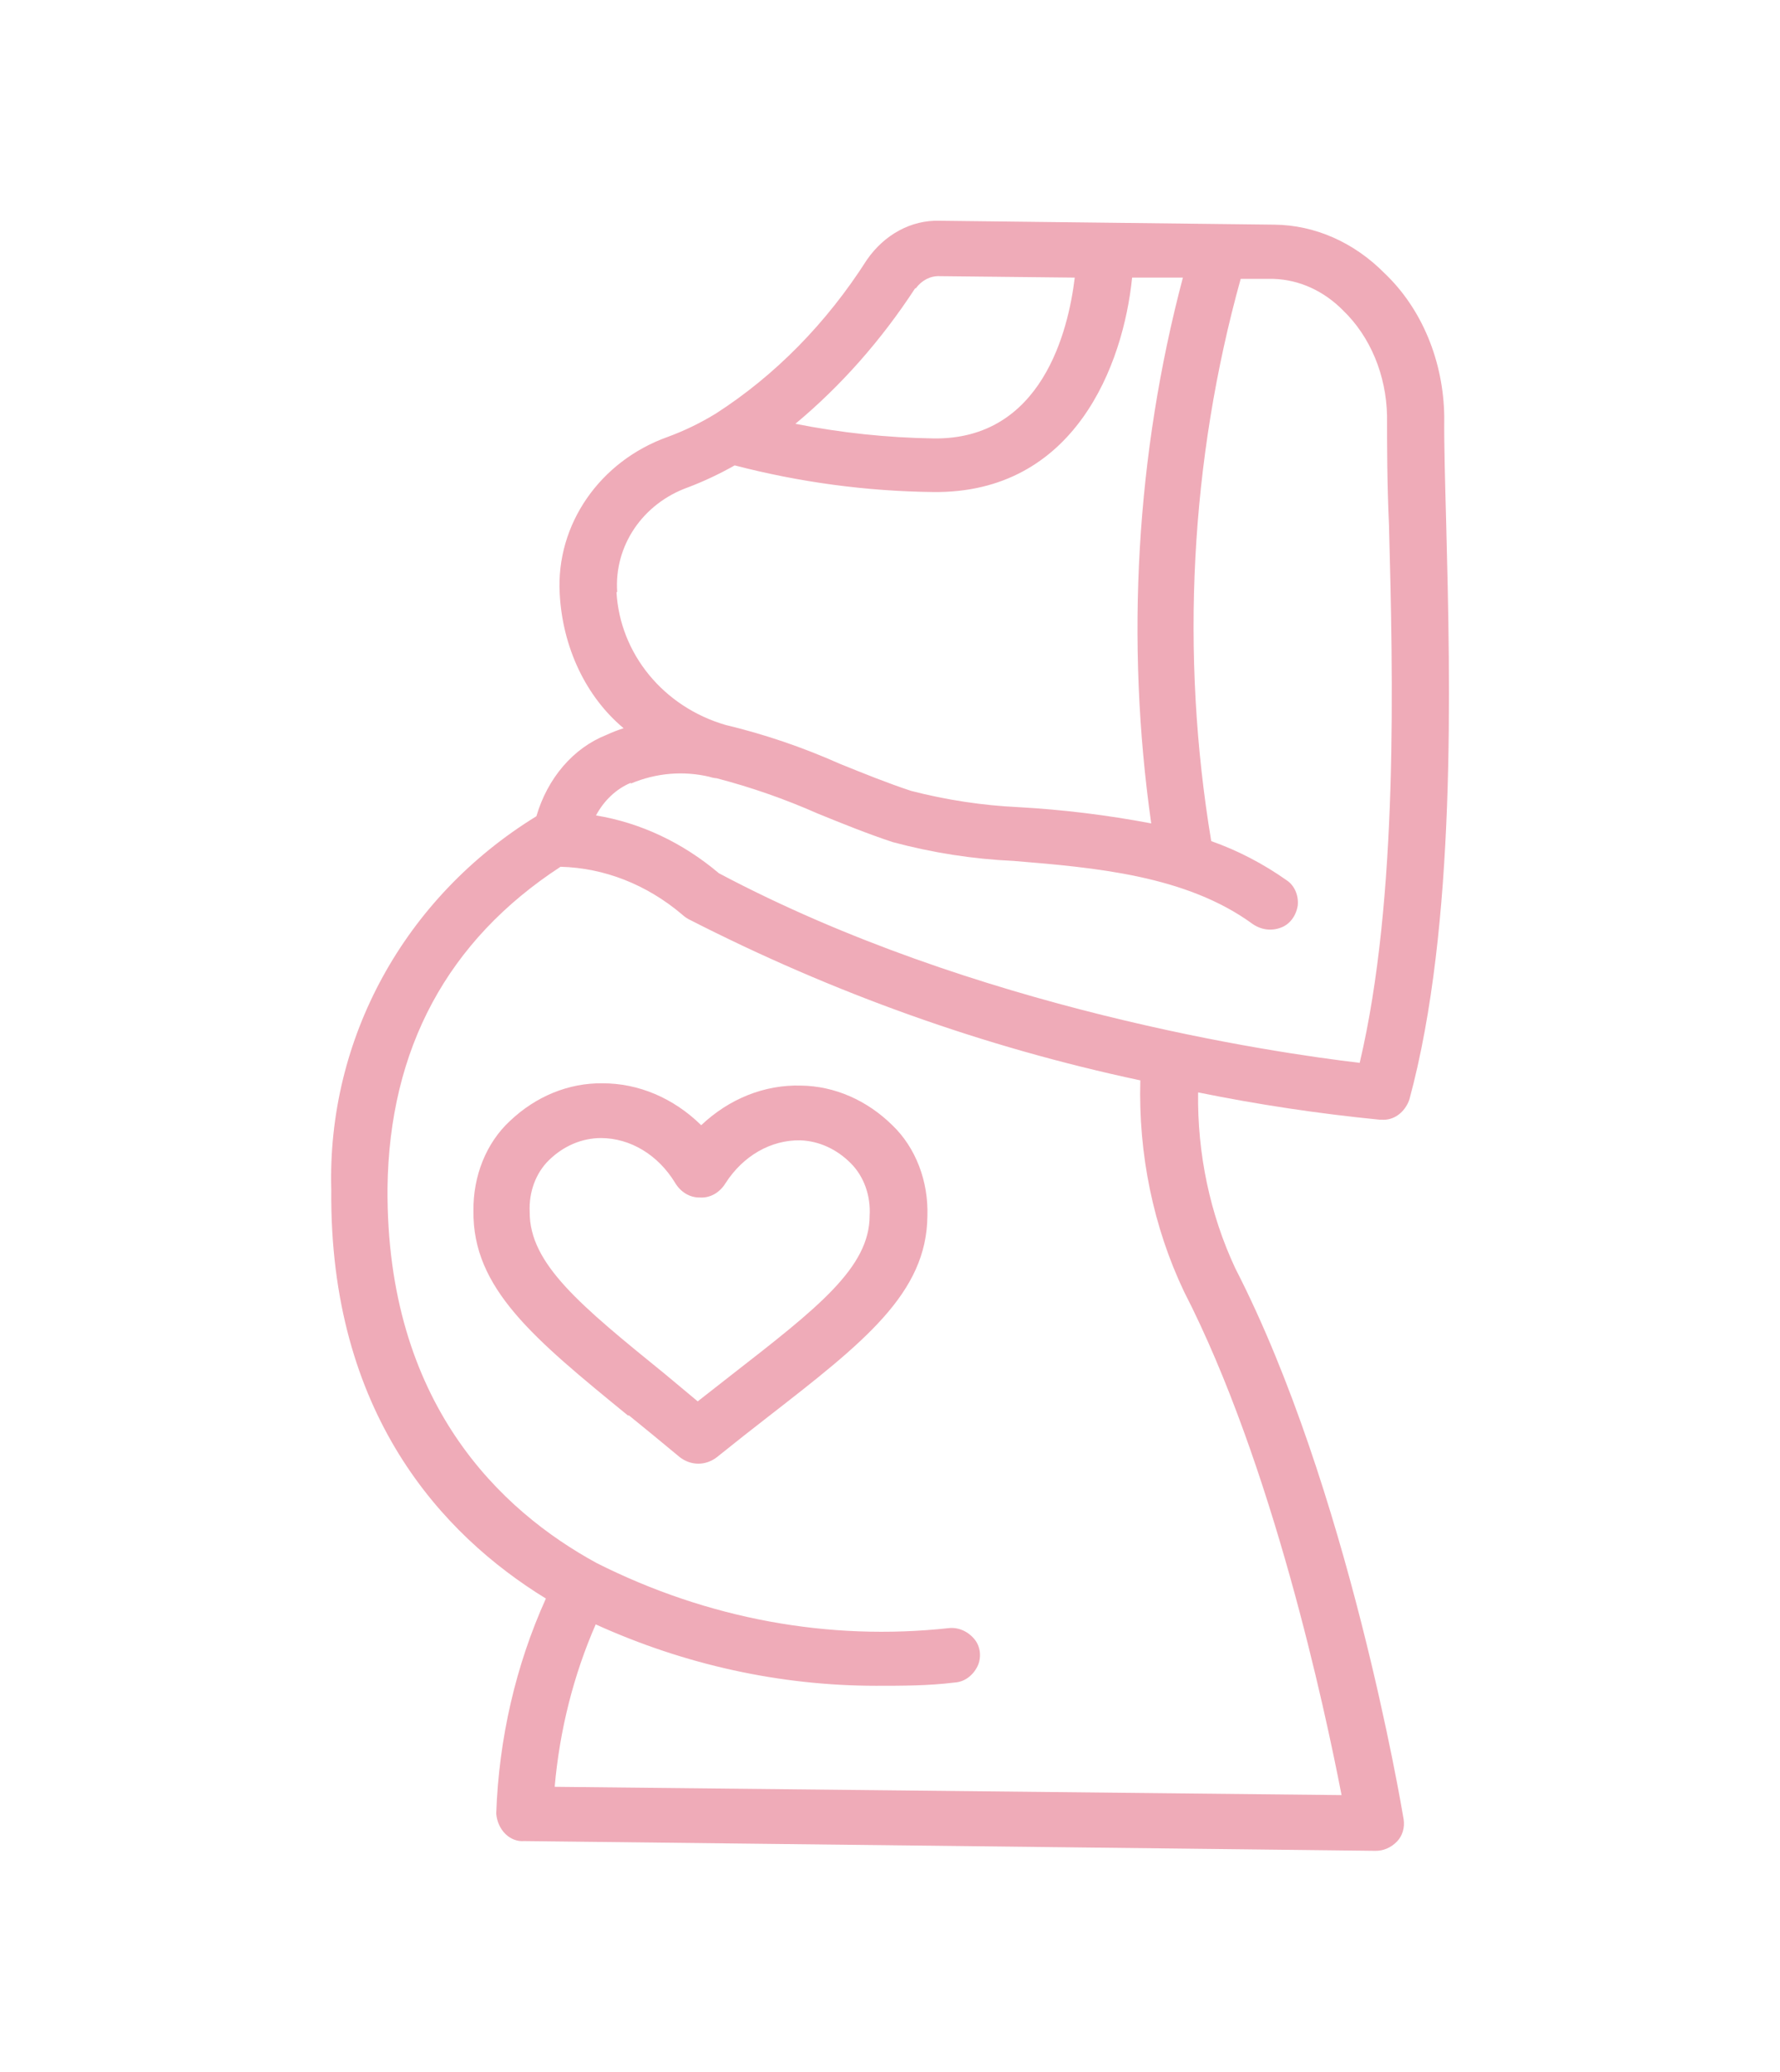 <svg width="110" height="128" viewBox="0 0 110 128" fill="none" xmlns="http://www.w3.org/2000/svg">
<path d="M34.64 53.544C37.34 53.612 39.958 54.638 42.142 56.484C42.265 56.598 42.398 56.696 42.539 56.775C51.484 61.353 60.858 64.697 70.47 66.739C70.342 71.291 71.274 75.799 73.169 79.784C78.645 90.451 81.879 105.593 82.905 110.891L34.278 110.379C34.584 106.881 35.443 103.479 36.813 100.345C42.333 102.847 48.205 104.133 54.129 104.138C55.75 104.138 57.371 104.138 58.993 103.937C59.282 103.922 59.563 103.821 59.81 103.646C60.057 103.471 60.262 103.226 60.407 102.934C60.533 102.67 60.584 102.366 60.552 102.066C60.519 101.767 60.405 101.487 60.226 101.268C60.022 101.02 59.772 100.829 59.496 100.71C59.22 100.59 58.924 100.544 58.63 100.576C51.206 101.386 43.727 100.005 36.882 96.562C30.932 93.321 23.861 86.668 23.947 73.392C24.051 64.783 27.664 58.09 34.64 53.544ZM39.004 48.396C40.554 47.748 42.227 47.606 43.841 47.985C43.984 48.034 44.132 48.065 44.281 48.075C46.404 48.627 48.49 49.355 50.525 50.253C52.025 50.865 53.586 51.497 55.164 52.019C57.619 52.679 60.122 53.069 62.64 53.183C67.633 53.594 73.29 54.066 77.421 57.086C77.679 57.262 77.966 57.373 78.263 57.411C78.56 57.449 78.861 57.414 79.145 57.307C79.413 57.214 79.653 57.036 79.839 56.793C80.025 56.55 80.149 56.252 80.198 55.932C80.228 55.626 80.18 55.317 80.06 55.042C79.941 54.768 79.754 54.54 79.525 54.387C78.061 53.353 76.49 52.537 74.851 51.959C72.928 40.389 73.554 28.441 76.671 17.229H78.697C80.287 17.275 81.812 17.968 83.009 19.186C83.833 19.98 84.501 20.971 84.968 22.09C85.435 23.21 85.69 24.434 85.716 25.678C85.716 27.464 85.716 29.782 85.837 32.452C86.079 41.703 86.432 55.471 84.026 65.656C78.723 65.034 60.26 62.344 44.428 53.945C42.184 52.05 39.576 50.824 36.831 50.373C37.328 49.446 38.078 48.74 38.961 48.366L39.004 48.396ZM38.141 36.576C37.943 33.726 39.711 31.107 42.522 30.104C43.507 29.729 44.47 29.276 45.402 28.749C49.429 29.795 53.539 30.347 57.665 30.395C66.417 30.495 69.418 22.538 69.962 17.149H73.1C70.212 28.059 69.542 39.602 71.143 50.865C68.425 50.349 65.684 50.014 62.934 49.861C60.705 49.755 58.489 49.419 56.311 48.858C54.845 48.376 53.336 47.764 51.896 47.182C49.604 46.161 47.245 45.359 44.842 44.784C41.004 43.67 38.314 40.389 38.098 36.576H38.141ZM56.595 17.811C56.775 17.566 57.001 17.37 57.255 17.24C57.508 17.11 57.784 17.048 58.061 17.059L66.417 17.149C66.029 20.39 64.408 27.183 57.682 27.083C54.823 27.04 51.972 26.738 49.153 26.18C51.967 23.839 54.461 21.017 56.552 17.811H56.595ZM33.735 98.749C31.876 102.858 30.827 107.396 30.665 112.035C30.706 112.523 30.91 112.973 31.232 113.29C31.554 113.606 31.969 113.765 32.389 113.731L84.992 114.333C85.488 114.343 85.968 114.135 86.337 113.751C86.498 113.584 86.62 113.372 86.691 113.135C86.762 112.898 86.78 112.644 86.743 112.396C86.605 111.564 83.293 91.886 76.343 78.359C74.78 75.026 73.986 71.278 74.04 67.482C77.74 68.235 81.482 68.796 85.251 69.168H85.372C85.735 69.199 86.098 69.096 86.408 68.872C86.718 68.648 86.959 68.316 87.096 67.924C90.011 57.177 89.623 42.255 89.373 32.391C89.304 29.762 89.235 27.485 89.252 25.759C89.232 24.057 88.893 22.381 88.256 20.848C87.62 19.316 86.703 17.964 85.57 16.888C83.678 14.969 81.258 13.902 78.749 13.878L58.053 13.637C57.196 13.612 56.346 13.817 55.568 14.237C54.79 14.656 54.106 15.278 53.569 16.055C51.074 19.966 47.886 23.207 44.221 25.558C43.271 26.138 42.278 26.618 41.254 26.993C37.072 28.488 34.356 32.391 34.588 36.656C34.672 38.299 35.069 39.9 35.753 41.341C36.436 42.782 37.388 44.027 38.538 44.985C38.172 45.102 37.812 45.243 37.46 45.406C36.459 45.802 35.55 46.46 34.802 47.33C34.054 48.2 33.489 49.258 33.148 50.423C24.982 55.441 20.213 64.171 20.472 73.503C20.351 87.3 27.31 94.806 33.735 98.749Z" fill="#EFABB8"/>
<path d="M37.15 70.302C38.041 70.307 38.918 70.558 39.709 71.035C40.501 71.511 41.184 72.198 41.703 73.041C41.873 73.334 42.103 73.573 42.373 73.736C42.642 73.899 42.943 73.981 43.246 73.974C43.556 73.996 43.864 73.925 44.144 73.769C44.423 73.612 44.663 73.376 44.842 73.081C45.377 72.251 46.072 71.579 46.873 71.12C47.673 70.662 48.555 70.429 49.447 70.442C50.611 70.481 51.728 70.992 52.603 71.887C52.993 72.283 53.299 72.779 53.497 73.337C53.694 73.894 53.778 74.497 53.741 75.098C53.741 78.309 50.507 80.808 45.195 84.942L43.117 86.568L41.108 84.892C35.865 80.637 32.709 78.068 32.734 74.857C32.706 74.257 32.797 73.657 33.002 73.105C33.208 72.552 33.52 72.064 33.916 71.676C34.82 70.788 35.966 70.301 37.15 70.302ZM38.874 87.441C39.857 88.243 40.909 89.096 42.013 90.019C42.352 90.279 42.75 90.418 43.156 90.418C43.562 90.418 43.959 90.279 44.298 90.019C45.419 89.116 46.48 88.284 47.489 87.501C53.388 82.915 57.277 79.885 57.311 75.108C57.345 74.049 57.169 72.995 56.796 72.028C56.424 71.06 55.865 70.205 55.164 69.529C53.578 67.961 51.571 67.088 49.49 67.061C47.252 66.999 45.07 67.867 43.333 69.509C41.623 67.83 39.456 66.912 37.219 66.92C35.136 66.896 33.113 67.724 31.501 69.258C30.789 69.919 30.217 70.761 29.828 71.719C29.44 72.678 29.245 73.727 29.259 74.787C29.182 79.594 33.019 82.714 38.805 87.441H38.874Z" fill="#EFABB8"/>
</svg>
